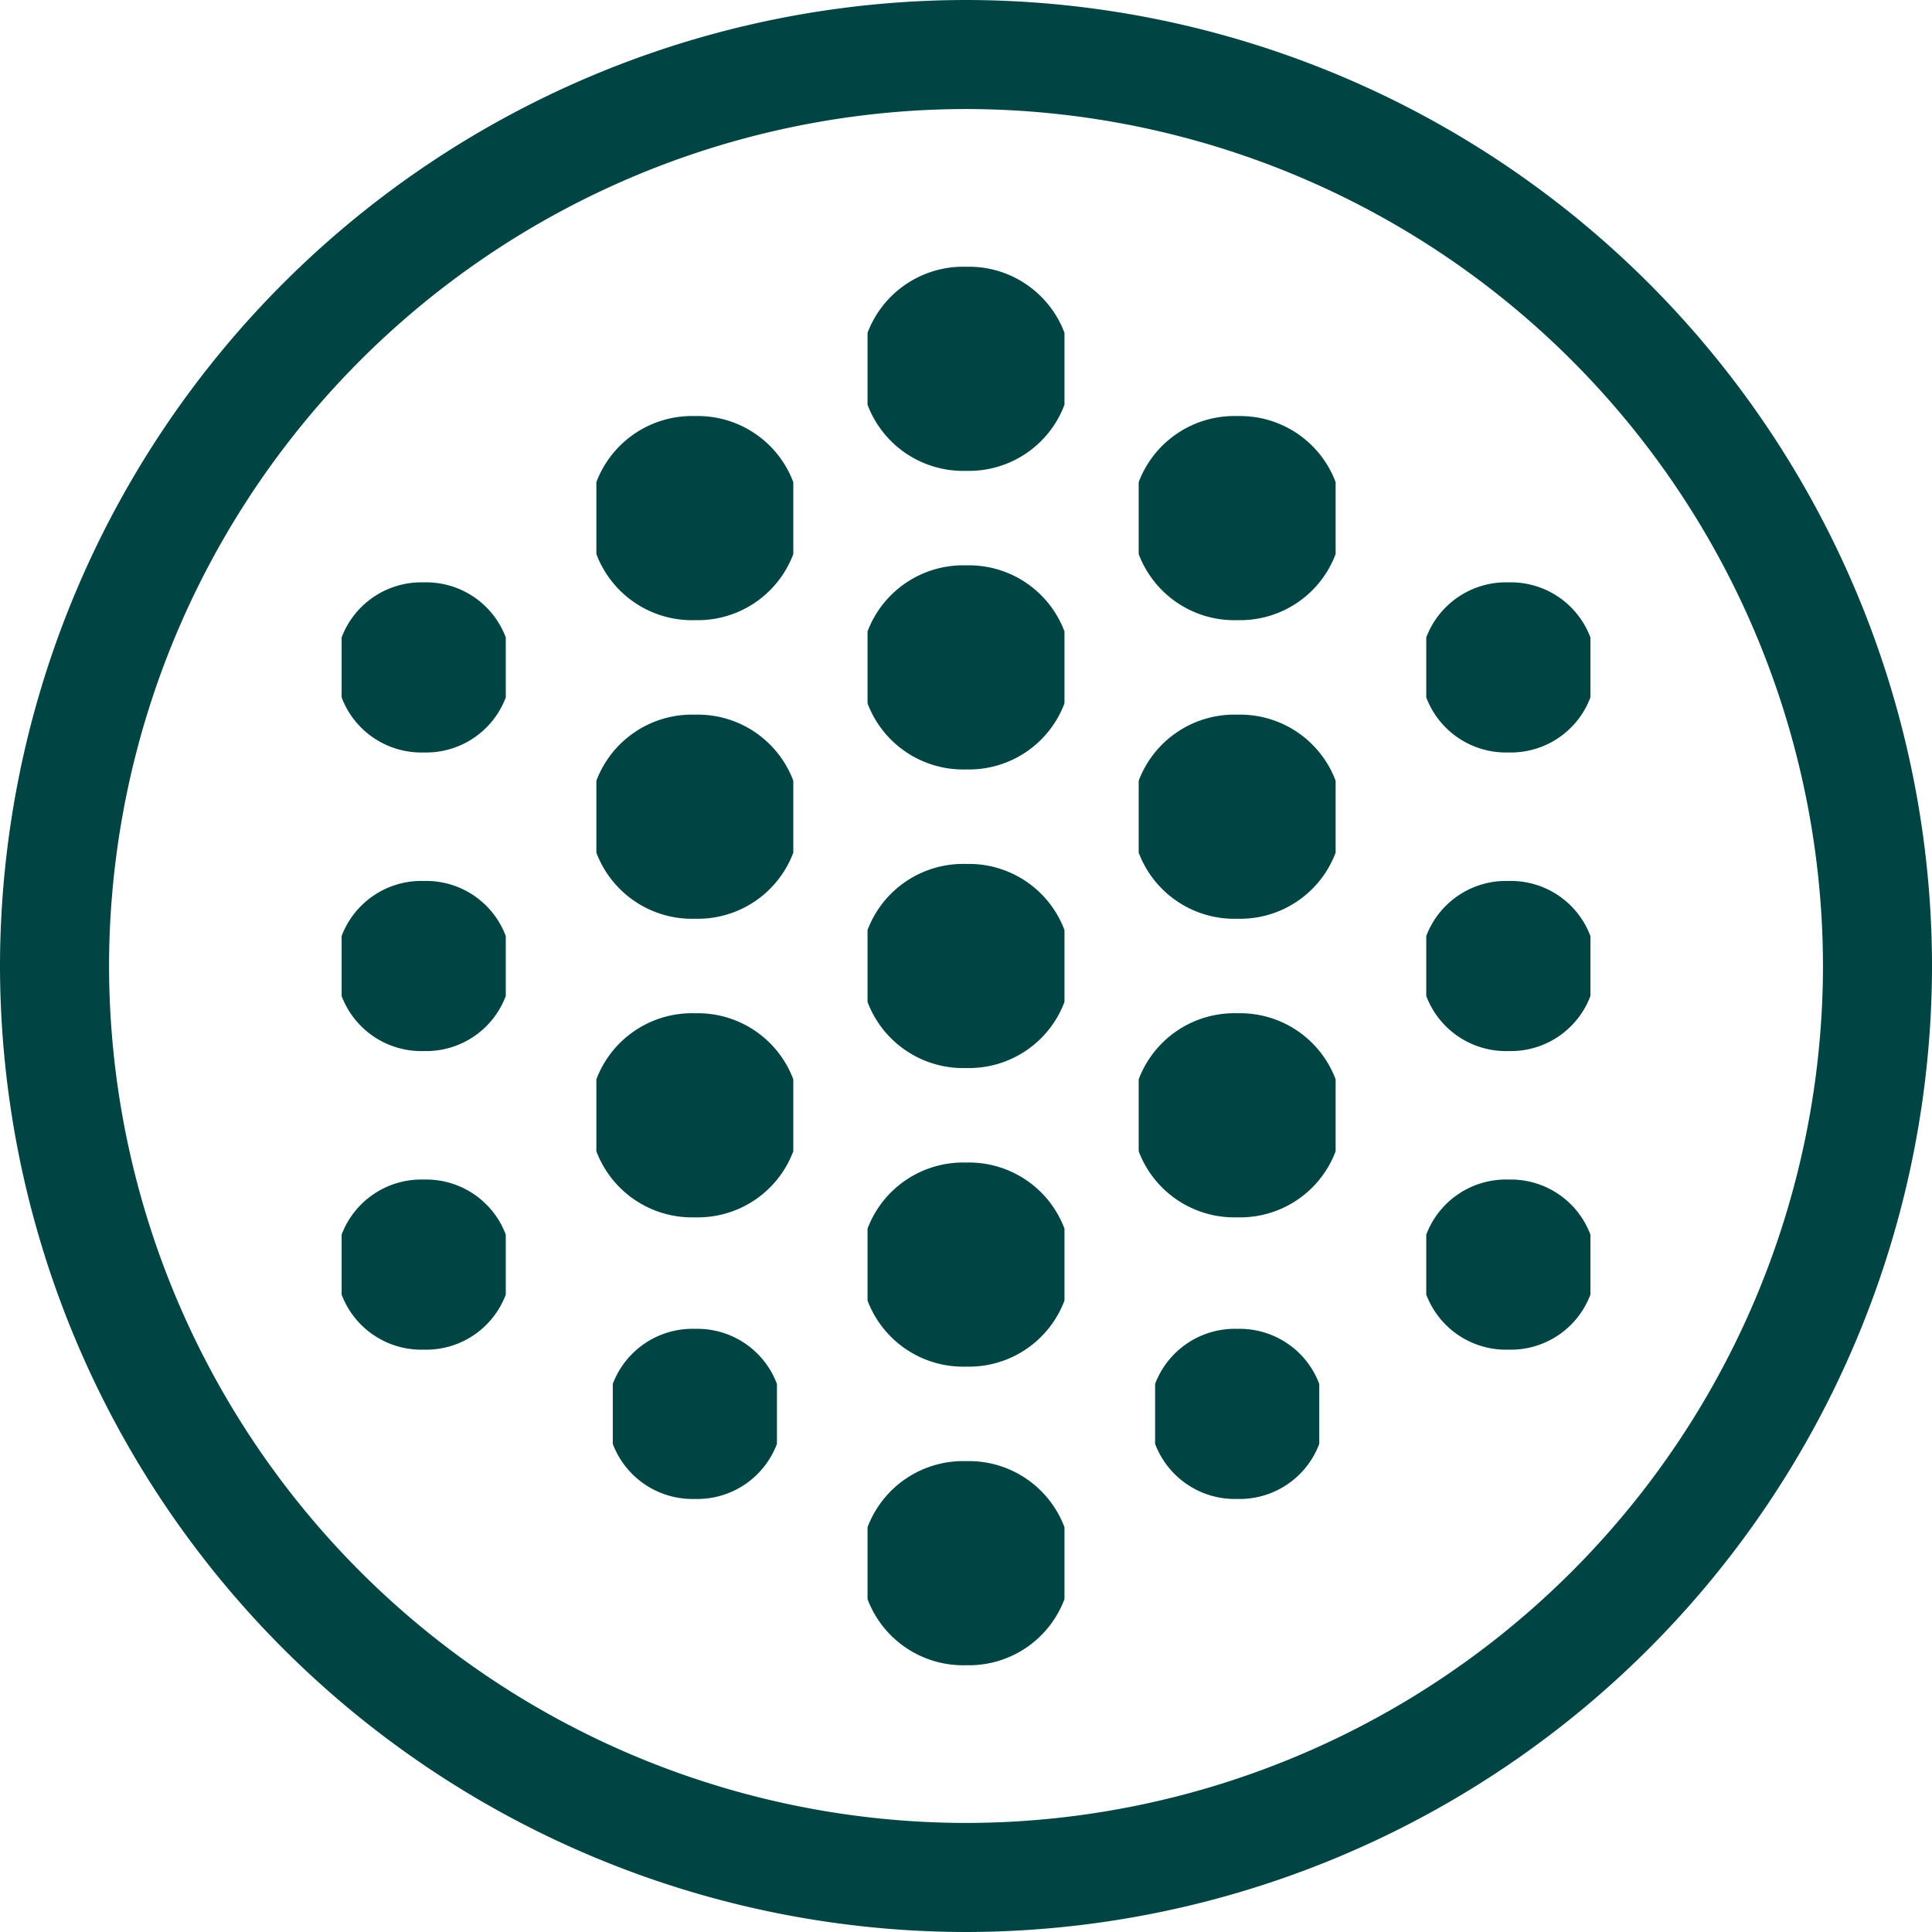 <svg xmlns="http://www.w3.org/2000/svg" xmlns:xlink="http://www.w3.org/1999/xlink" width="141.732" height="141.732" viewBox="0 0 141.732 141.732">
  <defs>
    <clipPath id="clip-path">
      <path id="Path_1870" data-name="Path 1870" d="M0,0H141.732V-141.732H0Z" fill="none"/>
    </clipPath>
  </defs>
  <g id="Group_1409" data-name="Group 1409" transform="translate(0 141.732)">
    <g id="Group_1408" data-name="Group 1408" clip-path="url(#clip-path)">
      <g id="Group_1388" data-name="Group 1388" transform="translate(63.643 -117.315)">
        <path id="Path_1850" data-name="Path 1850" d="M0,0A7.5,7.5,0,0,1,7.25-4.847,7.483,7.483,0,0,1,14.447,0V5.277a7.482,7.482,0,0,1-7.2,4.847A7.5,7.5,0,0,1,0,5.277Z" fill="#044"/>
      </g>
      <g id="Group_1389" data-name="Group 1389" transform="translate(63.643 -95.41)">
        <path id="Path_1851" data-name="Path 1851" d="M0,0A7.5,7.5,0,0,1,7.25-4.847,7.483,7.483,0,0,1,14.447,0V5.277a7.482,7.482,0,0,1-7.2,4.847A7.5,7.5,0,0,1,0,5.277Z" fill="#044"/>
      </g>
      <g id="Group_1390" data-name="Group 1390" transform="translate(63.643 -73.505)">
        <path id="Path_1852" data-name="Path 1852" d="M0,0A7.5,7.5,0,0,1,7.25-4.847,7.483,7.483,0,0,1,14.447,0V5.277a7.482,7.482,0,0,1-7.2,4.847A7.5,7.5,0,0,1,0,5.277Z" fill="#044"/>
      </g>
      <g id="Group_1391" data-name="Group 1391" transform="translate(63.643 -51.6)">
        <path id="Path_1853" data-name="Path 1853" d="M0,0A7.5,7.5,0,0,1,7.25-4.847,7.483,7.483,0,0,1,14.447,0V5.277a7.482,7.482,0,0,1-7.2,4.847A7.5,7.5,0,0,1,0,5.277Z" fill="#044"/>
      </g>
      <g id="Group_1392" data-name="Group 1392" transform="translate(63.643 -29.695)">
        <path id="Path_1854" data-name="Path 1854" d="M0,0A7.5,7.5,0,0,1,7.25-4.847,7.483,7.483,0,0,1,14.447,0V5.277a7.482,7.482,0,0,1-7.2,4.847A7.5,7.5,0,0,1,0,5.277Z" fill="#044"/>
      </g>
      <g id="Group_1393" data-name="Group 1393" transform="translate(104.631 -94.97)">
        <path id="Path_1855" data-name="Path 1855" d="M0,0A6.253,6.253,0,0,1,6.042-4.039a6.235,6.235,0,0,1,6,4.039V4.4a6.237,6.237,0,0,1-6,4.039A6.254,6.254,0,0,1,0,4.4Z" fill="#044"/>
      </g>
      <g id="Group_1394" data-name="Group 1394" transform="translate(104.631 -73.065)">
        <path id="Path_1856" data-name="Path 1856" d="M0,0A6.253,6.253,0,0,1,6.042-4.039a6.235,6.235,0,0,1,6,4.039V4.4a6.237,6.237,0,0,1-6,4.039A6.254,6.254,0,0,1,0,4.4Z" fill="#044"/>
      </g>
      <g id="Group_1395" data-name="Group 1395" transform="translate(104.631 -51.16)">
        <path id="Path_1857" data-name="Path 1857" d="M0,0A6.253,6.253,0,0,1,6.042-4.039a6.235,6.235,0,0,1,6,4.039V4.4a6.237,6.237,0,0,1-6,4.039A6.254,6.254,0,0,1,0,4.4Z" fill="#044"/>
      </g>
      <g id="Group_1396" data-name="Group 1396" transform="translate(25.062 -94.97)">
        <path id="Path_1858" data-name="Path 1858" d="M0,0A6.253,6.253,0,0,1,6.042-4.039a6.235,6.235,0,0,1,6,4.039V4.4a6.237,6.237,0,0,1-6,4.039A6.254,6.254,0,0,1,0,4.4Z" fill="#044"/>
      </g>
      <g id="Group_1397" data-name="Group 1397" transform="translate(25.062 -73.065)">
        <path id="Path_1859" data-name="Path 1859" d="M0,0A6.253,6.253,0,0,1,6.042-4.039a6.235,6.235,0,0,1,6,4.039V4.4a6.237,6.237,0,0,1-6,4.039A6.254,6.254,0,0,1,0,4.4Z" fill="#044"/>
      </g>
      <g id="Group_1398" data-name="Group 1398" transform="translate(25.062 -51.16)">
        <path id="Path_1860" data-name="Path 1860" d="M0,0A6.253,6.253,0,0,1,6.042-4.039a6.235,6.235,0,0,1,6,4.039V4.4a6.237,6.237,0,0,1-6,4.039A6.254,6.254,0,0,1,0,4.4Z" fill="#044"/>
      </g>
      <g id="Group_1399" data-name="Group 1399" transform="translate(83.535 -106.362)">
        <path id="Path_1861" data-name="Path 1861" d="M0,0A7.5,7.5,0,0,1,7.25-4.847,7.483,7.483,0,0,1,14.447,0V5.277a7.482,7.482,0,0,1-7.2,4.847A7.5,7.5,0,0,1,0,5.277Z" fill="#044"/>
      </g>
      <g id="Group_1400" data-name="Group 1400" transform="translate(83.535 -84.457)">
        <path id="Path_1862" data-name="Path 1862" d="M0,0A7.5,7.5,0,0,1,7.25-4.847,7.483,7.483,0,0,1,14.447,0V5.277a7.482,7.482,0,0,1-7.2,4.847A7.5,7.5,0,0,1,0,5.277Z" fill="#044"/>
      </g>
      <g id="Group_1401" data-name="Group 1401" transform="translate(83.535 -62.552)">
        <path id="Path_1863" data-name="Path 1863" d="M0,0A7.5,7.5,0,0,1,7.25-4.847,7.483,7.483,0,0,1,14.447,0V5.277a7.482,7.482,0,0,1-7.2,4.847A7.5,7.5,0,0,1,0,5.277Z" fill="#044"/>
      </g>
      <g id="Group_1402" data-name="Group 1402" transform="translate(84.739 -40.208)">
        <path id="Path_1864" data-name="Path 1864" d="M0,0A6.253,6.253,0,0,1,6.042-4.039a6.235,6.235,0,0,1,6,4.039V4.4a6.237,6.237,0,0,1-6,4.039A6.254,6.254,0,0,1,0,4.4Z" fill="#044"/>
      </g>
      <g id="Group_1403" data-name="Group 1403" transform="translate(43.75 -106.362)">
        <path id="Path_1865" data-name="Path 1865" d="M0,0A7.5,7.5,0,0,1,7.25-4.847,7.483,7.483,0,0,1,14.447,0V5.277a7.482,7.482,0,0,1-7.2,4.847A7.5,7.5,0,0,1,0,5.277Z" fill="#044"/>
      </g>
      <g id="Group_1404" data-name="Group 1404" transform="translate(43.75 -84.457)">
        <path id="Path_1866" data-name="Path 1866" d="M0,0A7.5,7.5,0,0,1,7.25-4.847,7.483,7.483,0,0,1,14.447,0V5.277a7.482,7.482,0,0,1-7.2,4.847A7.5,7.5,0,0,1,0,5.277Z" fill="#044"/>
      </g>
      <g id="Group_1405" data-name="Group 1405" transform="translate(43.75 -62.552)">
        <path id="Path_1867" data-name="Path 1867" d="M0,0A7.5,7.5,0,0,1,7.25-4.847,7.483,7.483,0,0,1,14.447,0V5.277a7.482,7.482,0,0,1-7.2,4.847A7.5,7.5,0,0,1,0,5.277Z" fill="#044"/>
      </g>
      <g id="Group_1406" data-name="Group 1406" transform="translate(44.954 -40.208)">
        <path id="Path_1868" data-name="Path 1868" d="M0,0A6.253,6.253,0,0,1,6.042-4.039a6.235,6.235,0,0,1,6,4.039V4.4a6.237,6.237,0,0,1-6,4.039A6.254,6.254,0,0,1,0,4.4Z" fill="#044"/>
      </g>
      <g id="Group_1407" data-name="Group 1407" transform="translate(70.867)">
        <path id="Path_1869" data-name="Path 1869" d="M0,0A70.947,70.947,0,0,1-70.867-70.866,70.947,70.947,0,0,1,0-141.732,70.946,70.946,0,0,1,70.866-70.866,70.946,70.946,0,0,1,0,0M0-133.733A62.938,62.938,0,0,0-62.867-70.866,62.938,62.938,0,0,0,0-8,62.938,62.938,0,0,0,62.867-70.866,62.938,62.938,0,0,0,0-133.733" fill="#044"/>
      </g>
    </g>
  </g>
</svg>
